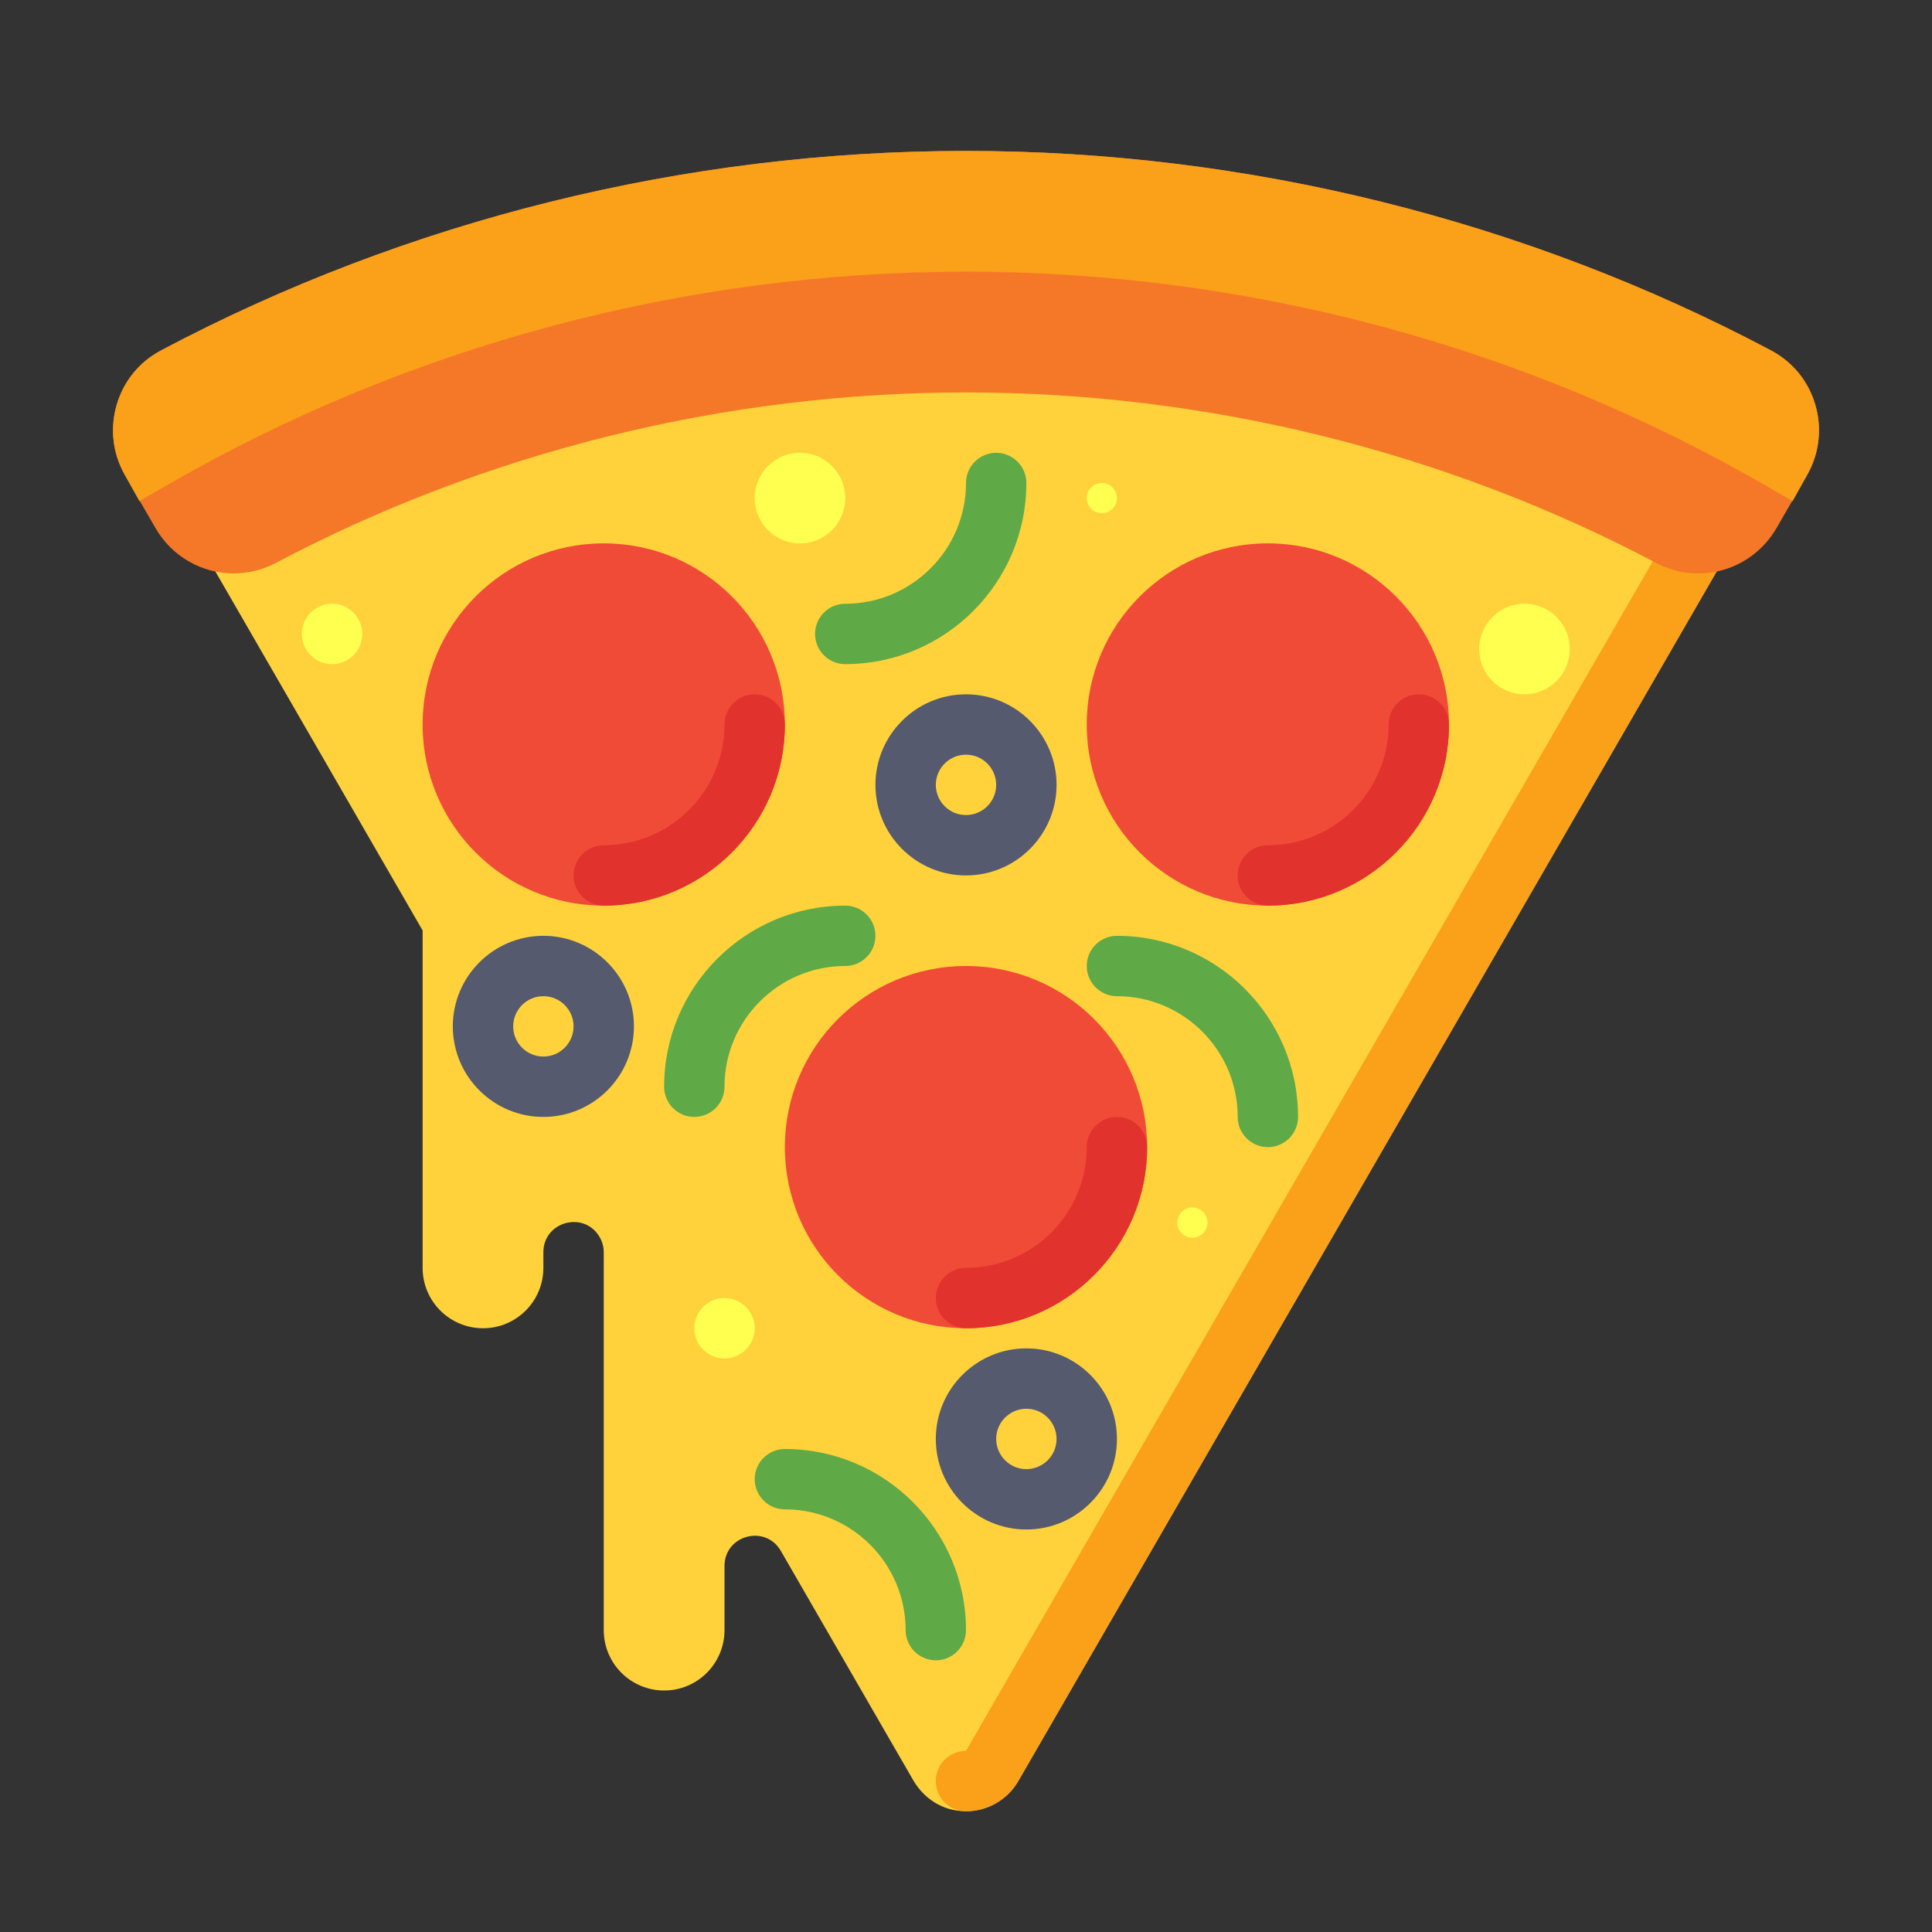 <?xml version="1.0" encoding="utf-8"?>
<!-- Generator: Adobe Illustrator 24.0.0, SVG Export Plug-In . SVG Version: 6.00 Build 0)  -->
<svg version="1.1" id="Layer_1" xmlns="http://www.w3.org/2000/svg" xmlns:xlink="http://www.w3.org/1999/xlink" x="0px" y="0px"
	 viewBox="0 0 512 512" style="enable-background:new 0 0 512 512;" xml:space="preserve">
<rect x="0" y="0" width="512" height="512" fill="#333333" stroke="none"/>
<style type="text/css">
	.st0{fill:#D7E6F0;}
	.st1{fill:#A5C3DC;}
	.st2{fill:#F06423;}
	.st3{fill:#FAA019;}
	.st4{fill:#FFD205;}
	.st5{fill:#91C83C;}
	.st6{fill:#5FAA46;}
	.st7{fill:#555A6E;}
	.st8{fill:#463C4B;}
	.st9{fill:#FFBE28;}
	.st10{fill:#A55023;}
	.st11{fill:#D26E28;}
	.st12{fill:#F28A39;}
	.st13{fill:#4B8C41;}
	.st14{fill:#69A041;}
	.st15{fill:#91B945;}
	.st16{fill:#FFFFFF;}
	.st17{fill:#F04B37;}
	.st18{fill:#AFD763;}
	.st19{fill:#E1322D;}
	.st20{fill:#5AD7FF;}
	.st21{fill:#A5FFFF;}
	.st22{fill:#23AAE6;}
	.st23{fill:#F0915A;}
	.st24{fill:#FAB991;}
	.st25{fill:#D2643C;}
	.st26{fill:#6E788C;}
	.st27{fill:#9B5FAA;}
	.st28{fill:#643773;}
	.st29{fill:#F5826E;}
	.st30{fill:#C81E14;}
	.st31{fill:#FAA037;}
	.st32{fill:#F57828;}
	.st33{fill:#D65A0A;}
	.st34{fill:#FFF050;}
	.st35{fill:#FFD23C;}
	.st36{fill:#FFFF50;}
	.st37{fill:#F5871E;}
	.st38{fill:#FAA01E;}
	.st39{fill:#FF6955;}
	.st40{fill:#FF8773;}
	.st41{fill:#BEDC5A;}
	.st42{fill:#BE5000;}
	.st43{fill:#D7322D;}
	.st44{fill:#FAF0DC;}
	.st45{fill:#FFBE55;}
	.st46{fill:#DC6E1E;}
	.st47{fill:#804B8F;}
	.st48{fill:#4182C3;}
	.st49{fill:#64AFE1;}
	.st50{fill:#FABE19;}
	.st51{fill:#8CAAC8;}
	.st52{fill:#737079;}
	.st53{fill:#96AAB9;}
	.st54{fill:#9BD2F0;}
	.st55{fill:#78D2F0;}
	.st56{fill:#C8E66E;}
	.st57{fill:#FADCBE;}
	.st58{fill:#8C3C14;}
	.st59{fill:#46783C;}
	.st60{fill:#784687;}
	.st61{fill:#96BEDC;}
	.st62{fill:#FFAA5A;}
	.st63{fill:#50C3EB;}
	.st64{fill:#D7E6E6;}
	.st65{fill:#FF6E50;}
	.st66{fill:#FF9682;}
</style>
<g>
	<g>
		<path class="st35" d="M256,48c-81.611,0-158.144,21.821-224.037,59.939L32,108.013l80,138.567V336c0,8.837,7.163,16,16,16h0
			c8.837,0,16-7.163,16-16v-4.137c0-8.185,10.836-11.088,14.928-4l0,0c0.702,1.216,1.072,2.596,1.072,4V432c0,8.837,7.163,16,16,16
			h0c8.837,0,16-7.163,16-16v-16.996c0-8.185,10.836-11.088,14.928-4l35.065,60.736c2.189,3.791,5.749,6.68,9.993,7.756
			c7.155,1.814,14.35-1.4,17.87-7.496L480,108.013l0.037-0.075C414.144,69.821,337.611,48,256,48z"/>
	</g>
	<g>
		<path class="st3" d="M256,480c-4.418,0-8-3.582-8-8s3.582-8,8-8l206.151-357.073c2.209-3.827,7.102-5.138,10.929-2.928
			c3.826,2.209,5.138,7.102,2.929,10.928L269.856,472C267.009,476.934,261.699,480,256,480z"/>
	</g>
	<path class="st32" d="M481.11,107.383c-1.809-6.295-5.984-11.448-11.757-14.509C404.112,58.284,330.335,40,256,40
		c-74.336,0-148.112,18.284-213.354,52.874c-5.772,3.061-9.947,8.213-11.756,14.508c-1.819,6.331-1.007,12.959,2.287,18.663
		l8.008,13.867c4.456,7.717,12.471,12.054,20.754,12.053c3.769,0,7.595-0.898,11.164-2.785C129.034,119.624,192.279,104,256,104
		s126.966,15.624,182.896,45.182c11.416,6.033,25.435,1.96,31.919-9.269l8.008-13.867
		C482.117,120.342,482.93,113.714,481.11,107.383z"/>
	<path class="st3" d="M481.046,107.182c-1.838-6.203-5.99-11.284-11.693-14.308C404.112,58.284,330.336,40,256,40
		c-74.335,0-148.112,18.284-213.354,52.874c-5.703,3.023-9.855,8.105-11.692,14.308c-1.85,6.245-1.126,12.82,2.038,18.513
		l3.954,7.114l7.044-4.075C108.146,91.618,181.457,72,256,72s147.854,19.618,212.01,56.734l7.045,4.075l3.953-7.114
		C482.173,120.002,482.896,113.427,481.046,107.182z"/>
	<g>
		<g>
			<circle class="st17" cx="160" cy="192" r="48"/>
		</g>
		<g>
			<path class="st19" d="M160,240c-4.418,0-8-3.582-8-8s3.582-8,8-8c17.645,0,32-14.355,32-32c0-4.418,3.582-8,8-8s8,3.582,8,8
				C208,218.467,186.467,240,160,240z"/>
		</g>
	</g>
	<g>
		<g>
			<circle class="st17" cx="336" cy="192" r="48"/>
		</g>
		<g>
			<path class="st19" d="M336,240c-4.418,0-8-3.582-8-8s3.582-8,8-8c17.645,0,32-14.355,32-32c0-4.418,3.582-8,8-8s8,3.582,8,8
				C384,218.467,362.468,240,336,240z"/>
		</g>
	</g>
	<g>
		<g>
			<circle class="st17" cx="256" cy="304" r="48"/>
		</g>
		<g>
			<path class="st19" d="M256,352c-4.418,0-8-3.582-8-8s3.582-8,8-8c17.645,0,32-14.355,32-32c0-4.418,3.582-8,8-8s8,3.582,8,8
				C304,330.467,282.468,352,256,352z"/>
		</g>
	</g>
	<g>
		<path class="st6" d="M224,176c-4.418,0-8-3.582-8-8s3.582-8,8-8c17.645,0,32-14.355,32-32c0-4.418,3.582-8,8-8s8,3.582,8,8
			C272,154.467,250.467,176,224,176z"/>
	</g>
	<g>
		<path class="st6" d="M184,296c-4.418,0-8-3.582-8-8c0-26.467,21.533-48,48-48c4.418,0,8,3.582,8,8s-3.582,8-8,8
			c-17.645,0-32,14.355-32,32C192,292.418,188.418,296,184,296z"/>
	</g>
	<g>
		<path class="st6" d="M336,304c-4.418,0-8-3.582-8-8c0-17.645-14.355-32-32-32c-4.418,0-8-3.582-8-8s3.582-8,8-8
			c26.468,0,48,21.533,48,48C344,300.418,340.418,304,336,304z"/>
	</g>
	<g>
		<path class="st6" d="M248,440c-4.418,0-8-3.582-8-8c0-17.645-14.355-32-32-32c-4.418,0-8-3.582-8-8s3.582-8,8-8
			c26.467,0,48,21.533,48,48C256,436.418,252.418,440,248,440z"/>
	</g>
	<g>
		<path class="st7" d="M256,232c-13.234,0-24-10.766-24-24s10.766-24,24-24c13.233,0,24,10.766,24,24S269.233,232,256,232z M256,200
			c-4.411,0-8,3.589-8,8s3.589,8,8,8s8-3.589,8-8S260.411,200,256,200z"/>
	</g>
	<g>
		<path class="st7" d="M144,296c-13.234,0-24-10.766-24-24s10.766-24,24-24s24,10.766,24,24S157.234,296,144,296z M144,264
			c-4.411,0-8,3.589-8,8s3.589,8,8,8s8-3.589,8-8S148.411,264,144,264z"/>
	</g>
	<g>
		<path class="st7" d="M272,405.333c-13.233,0-24-10.766-24-24s10.767-24,24-24s24,10.766,24,24S285.233,405.333,272,405.333z
			 M272,373.333c-4.411,0-8,3.589-8,8s3.589,8,8,8s8-3.589,8-8S276.411,373.333,272,373.333z"/>
	</g>
	<g>
		<circle class="st36" cx="88" cy="168" r="8"/>
	</g>
	<g>
		<circle class="st36" cx="292" cy="132" r="4"/>
	</g>
	<g>
		<circle class="st36" cx="212" cy="132" r="12"/>
	</g>
	<g>
		<circle class="st36" cx="192" cy="352" r="8"/>
	</g>
	<g>
		<circle class="st36" cx="316" cy="324" r="4"/>
	</g>
	<g>
		<circle class="st36" cx="404" cy="172" r="12"/>
	</g>
</g>
</svg>

